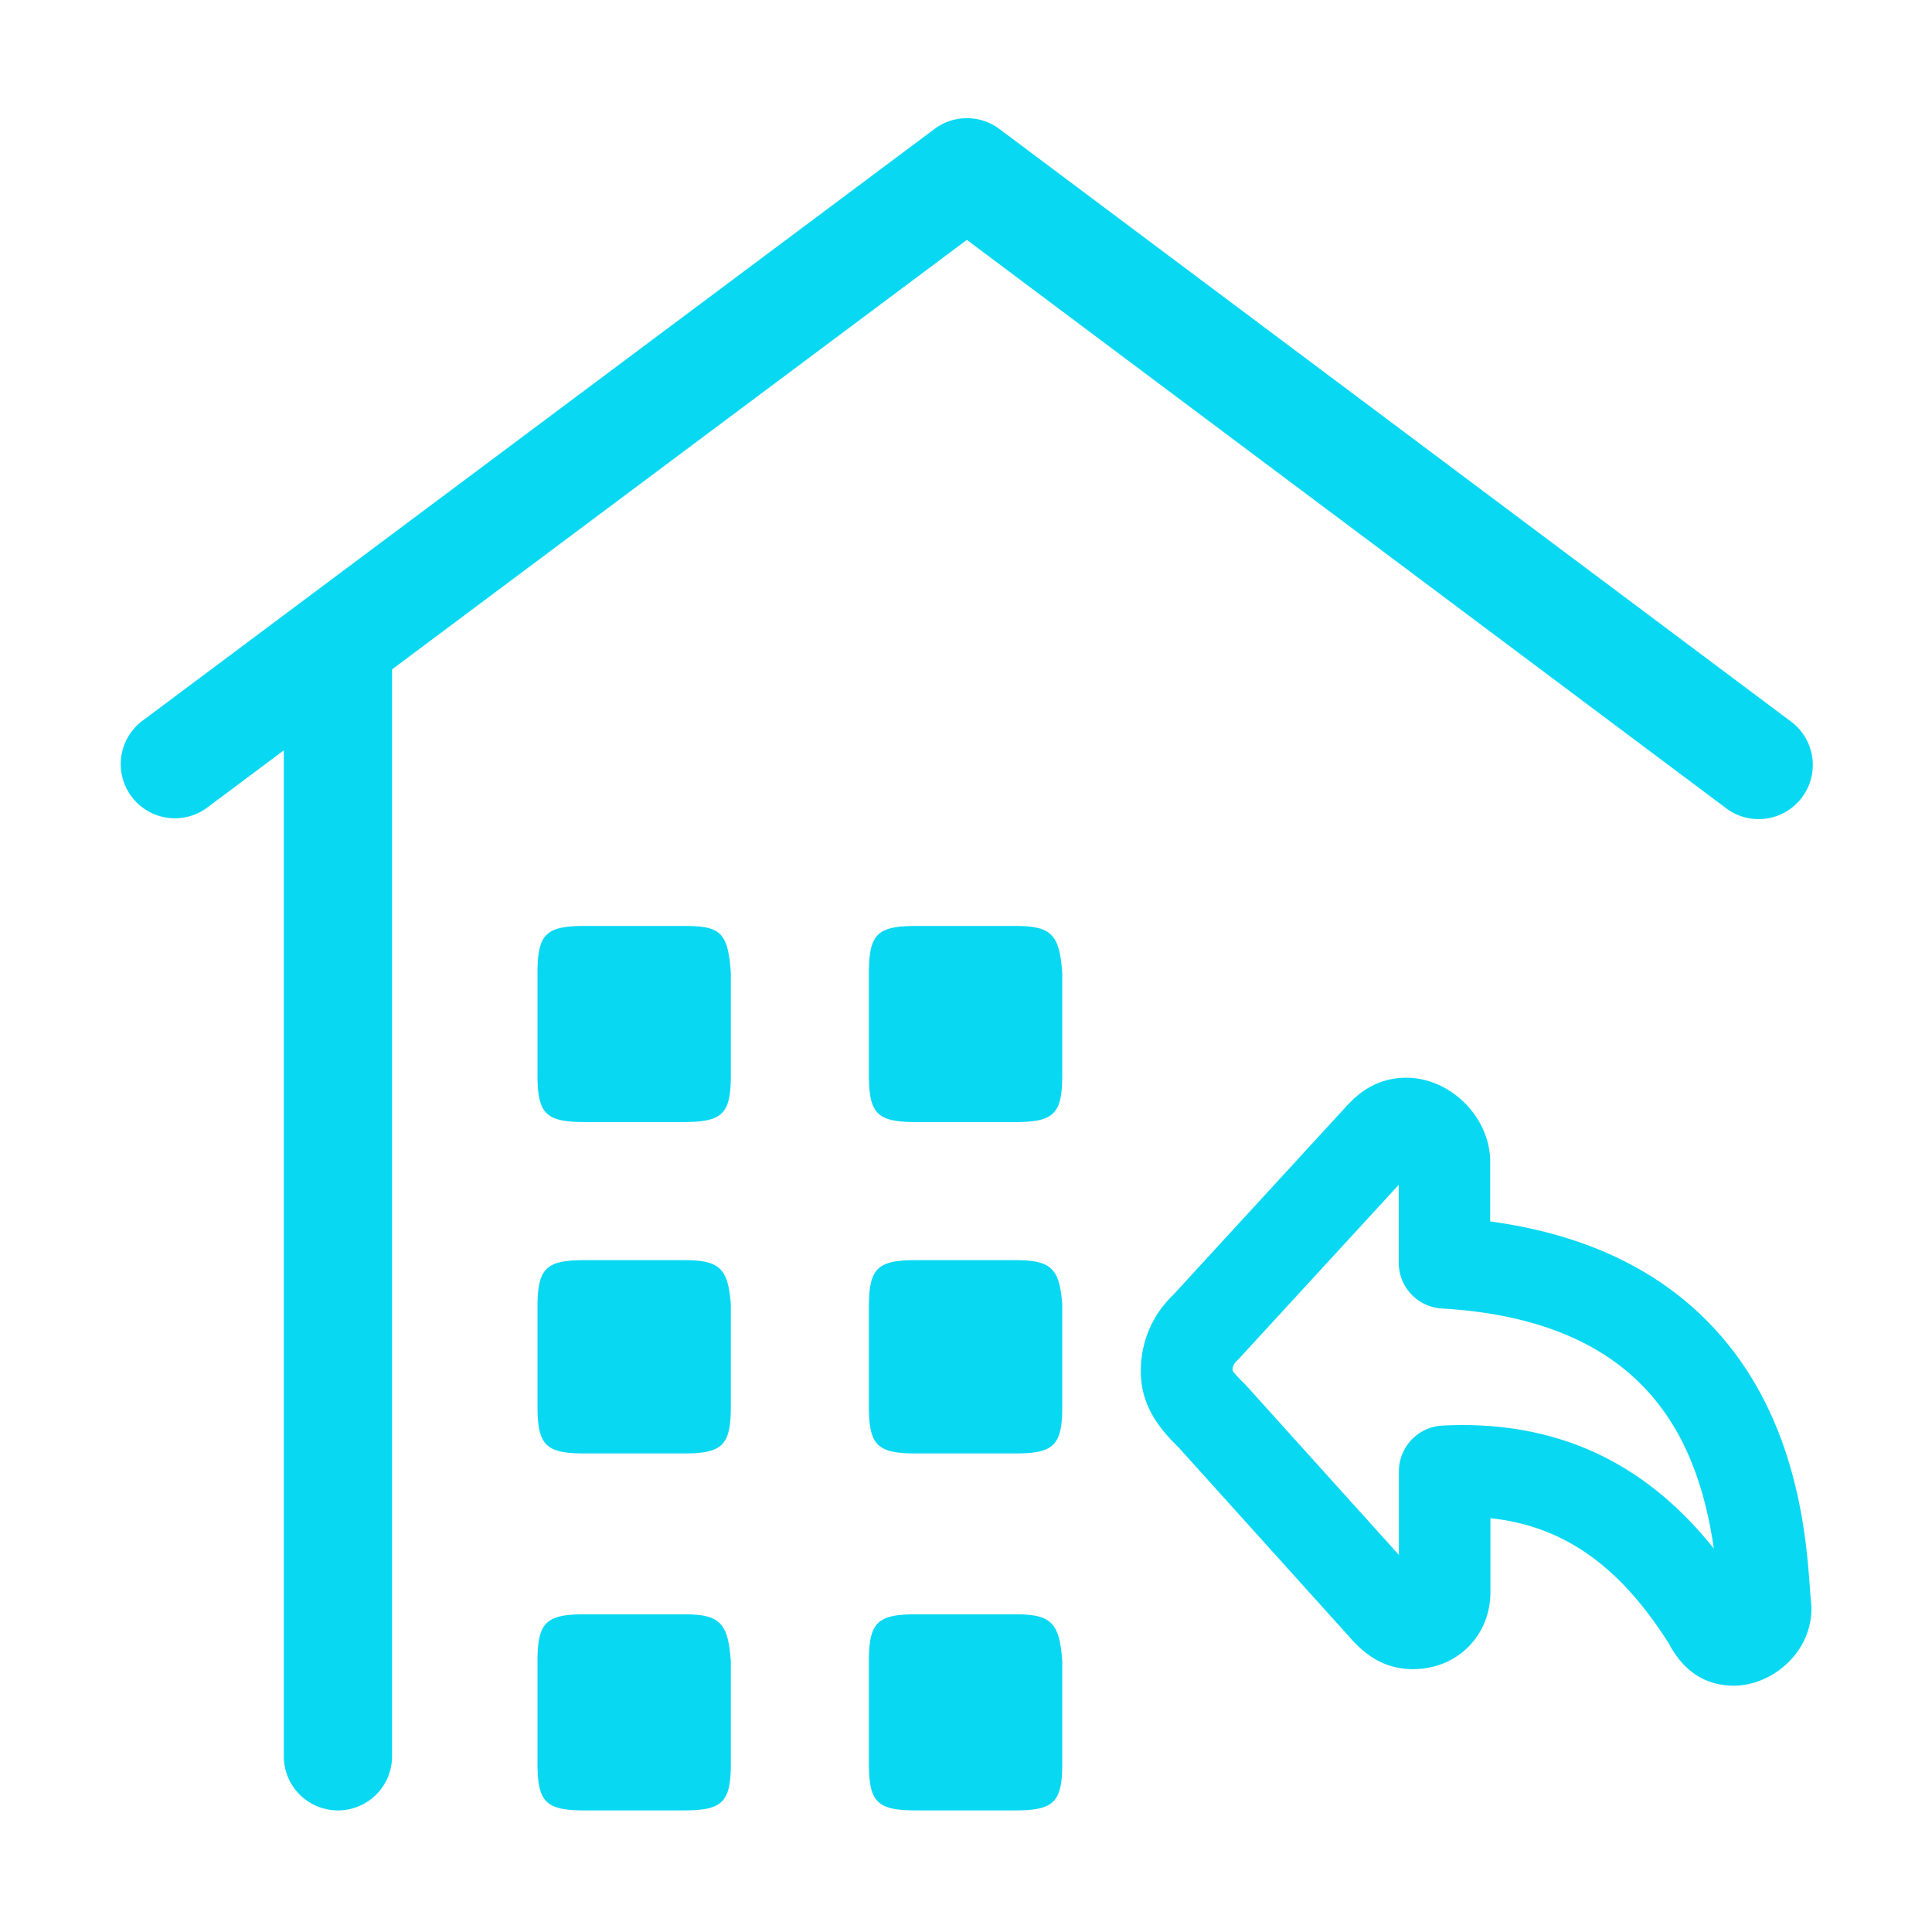 <?xml version="1.0" standalone="no"?><!DOCTYPE svg PUBLIC "-//W3C//DTD SVG 1.1//EN" "http://www.w3.org/Graphics/SVG/1.1/DTD/svg11.dtd"><svg t="1677640256093" class="icon" viewBox="0 0 1024 1024" version="1.1" xmlns="http://www.w3.org/2000/svg" p-id="9186" xmlns:xlink="http://www.w3.org/1999/xlink" width="128" height="128"><path d="M621.67 686.49a55.21 55.21 0 0 0-17 40.91c0.13 19.7 12.42 32.26 20.14 39.9l92.51 102.64q0.53 0.59 1.09 1.14l0.07 0.07c4.51 4.39 13.89 13.53 30.39 13.53 23.42 0 41.09-17.65 41.09-41v-39c38.78 4.11 68.62 25.32 94.67 66.6 7.82 14.71 19.41 22.16 34.47 22.16 19.41 0 41-16.86 41-41a24.21 24.21 0 0 0-0.16-2.75c-0.21-1.87-0.42-4.74-0.66-8.06-1.61-22.17-5-68.29-30.26-110.27a164.36 164.36 0 0 0-58.74-57.83c-22.75-13.25-49.74-22-80.45-26.15v-31.73c0-11.16-4.9-22.46-13.43-31s-19.83-13.43-31-13.43c-17.09 0-26.72 9.88-30.82 14.1l-0.48 0.51z m31.59 39.92a6.66 6.66 0 0 1 2.15-5q0.74-0.68 1.42-1.43l84.53-92v41.31a24.28 24.28 0 0 0 22.86 24.24c106.36 6.23 135.4 67.14 144.14 127.22-14.88-18.58-31.06-32.95-49-43.56C832 761 800 753.71 764.44 755.61a24.28 24.28 0 0 0-23 24.24v44.28l-81-89.86q-0.47-0.53-1-1c-1.69-1.73-5.17-5.16-6.18-6.85zM538.13 855.62h-52.7c-20.49 0-24.89 4.39-24.89 24.88v54.16c0 20.5 4.39 24.89 24.89 24.89h52.7c20.5 0 24.89-4.39 24.89-24.89v-54.15c-1.46-20.51-5.85-24.89-24.89-24.89zM362.48 855.62h-52.7c-20.49 0-24.89 4.39-24.89 24.88v54.16c0 20.5 4.39 24.89 24.89 24.89h52.7c20.49 0 24.88-4.39 24.88-24.89v-54.15c-1.47-20.51-5.86-24.89-24.88-24.89zM362.48 667.9h-52.7c-20.49 0-24.89 4.39-24.89 24.88v52.7c0 20.49 4.39 24.88 24.89 24.88h52.7c20.49 0 24.88-4.39 24.88-24.88v-54.15c-1.47-19.04-5.86-23.43-24.88-23.43zM485.43 490.78c-20.49 0-24.88 4.39-24.88 24.88v54.16c0 20.5 4.39 24.89 24.88 24.89h52.7c20.49 0 24.88-4.39 24.88-24.89v-54.16c-1.46-20.49-5.85-24.88-24.88-24.88zM538.13 667.9h-52.7c-20.49 0-24.89 4.39-24.89 24.88v52.7c0 20.49 4.39 24.88 24.89 24.88h52.7c20.5 0 24.89-4.39 24.89-24.88v-54.15c-1.46-19.04-5.85-23.43-24.89-23.43zM362.48 490.78h-52.7c-20.49 0-24.89 4.39-24.89 24.88v54.16c0 20.49 4.39 24.88 24.89 24.88h52.7c20.49 0 24.88-4.39 24.88-24.88v-54.16c-1.47-21.95-5.86-24.88-24.88-24.88z" p-id="9187" fill="#09d8f2"></path><path d="M914.29 427.93A28.7 28.7 0 1 0 948.68 382l-419-313.65a28.7 28.7 0 0 0-34.37 0L75.53 382a28.7 28.7 0 1 0 34.35 46l40.54-30.3v533.17a28.69 28.69 0 0 0 57.38 0v-576.1l304.65-227.63z" p-id="9188" fill="#09d8f2"></path></svg>